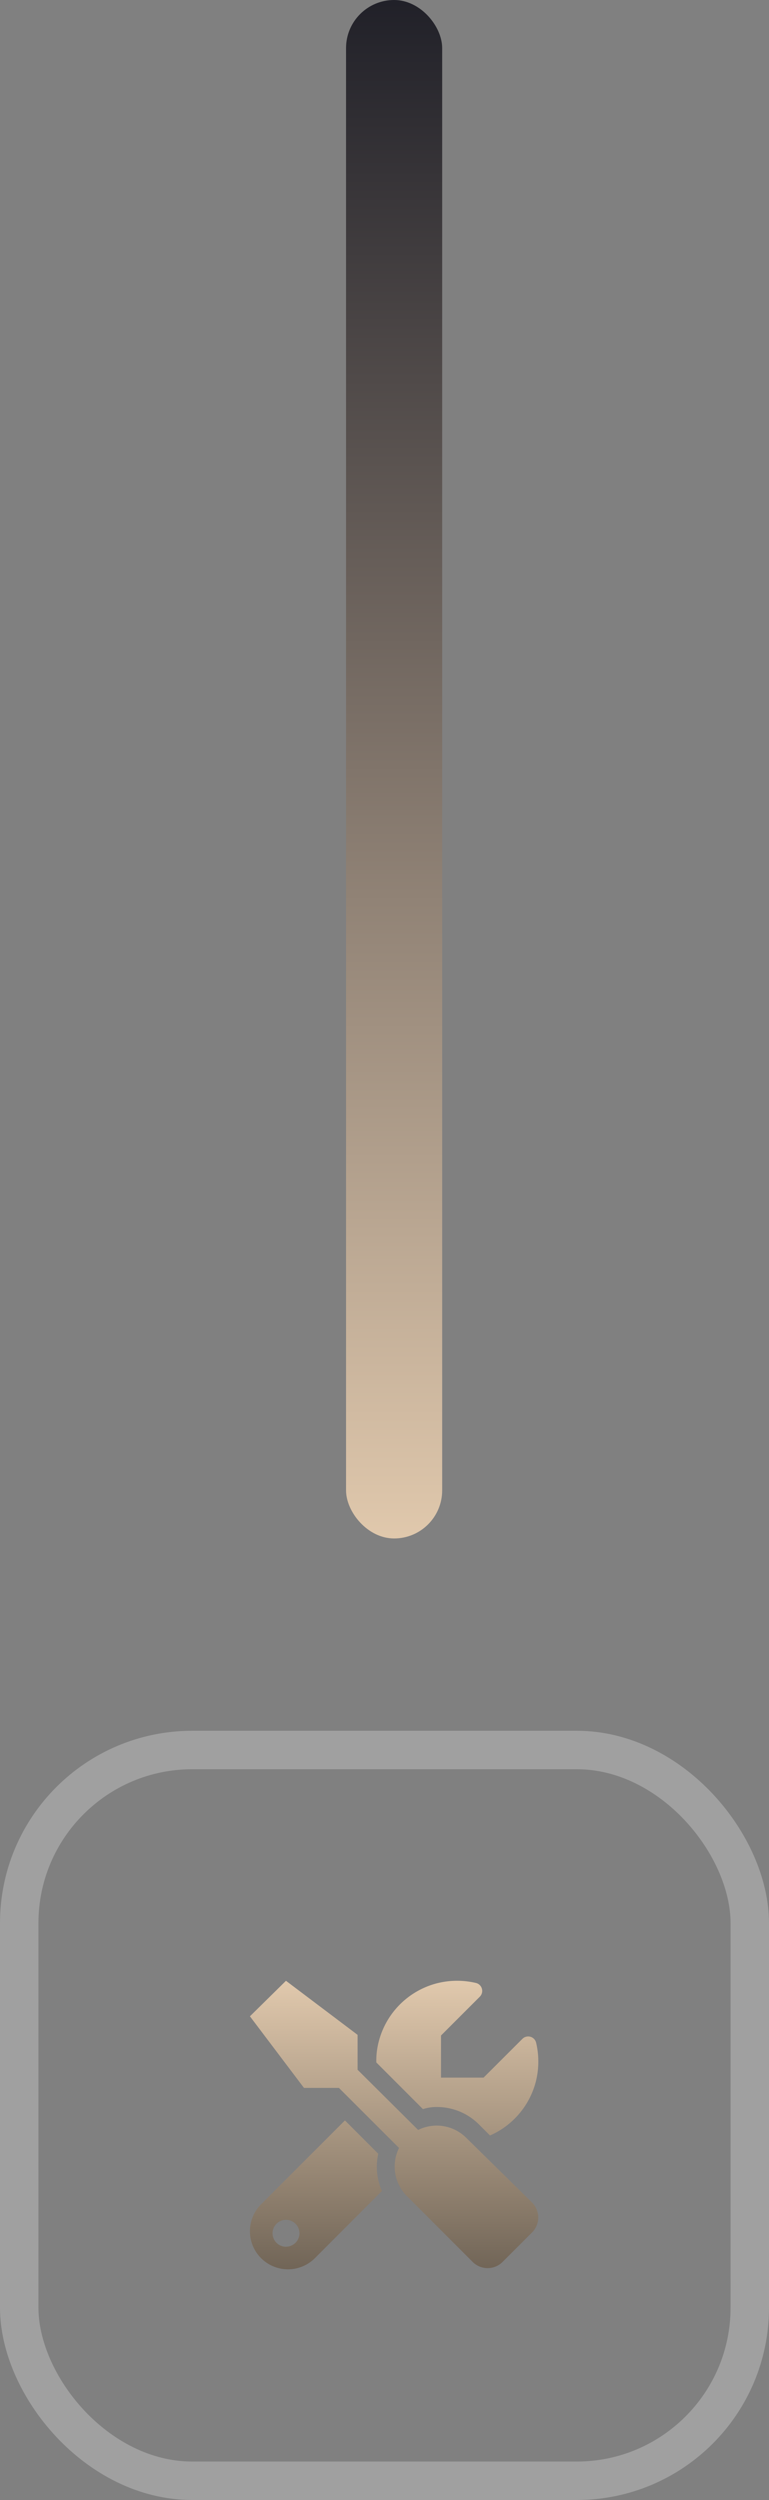 <svg xmlns="http://www.w3.org/2000/svg" xmlns:xlink="http://www.w3.org/1999/xlink" width="40" height="130" viewBox="0 0 40 130">
  <rect x="0" y="0" width="40" height="130" fill="#808080" stroke="none"/>
  <defs>
    <linearGradient id="linear-gradient" x1="0.5" x2="0.5" y2="1" gradientUnits="objectBoundingBox">
      <stop offset="0" stop-color="#202028"/>
      <stop offset="1" stop-color="#e1c9ad"/>
    </linearGradient>
    <linearGradient id="linear-gradient-2" x1="0.5" x2="0.5" y2="1" gradientUnits="objectBoundingBox">
      <stop offset="0" stop-color="#e1c9ad"/>
      <stop offset="1" stop-color="#716557"/>
    </linearGradient>
  </defs>
  <g id="sep4-mobile" transform="translate(-168 -4821)">
    <g id="Retângulo_345" data-name="Retângulo 345" transform="translate(168 4911)" fill="none" stroke="#fff" stroke-miterlimit="10" stroke-width="2" opacity="0.25">
      <rect width="40" height="40" rx="10" stroke="none"/>
      <rect x="1" y="1" width="38" height="38" rx="9" fill="none"/>
    </g>
    <rect id="Retângulo_346" data-name="Retângulo 346" width="5" height="80" rx="2.5" transform="translate(186 4821)" fill="url(#linear-gradient)"/>
    <path id="screwdriver-wrench" d="M9.721,6.564a3.081,3.081,0,0,1,2.193.907l.574.574a4.205,4.205,0,0,0,2.391-2.832,4.27,4.27,0,0,0,.006-2,.425.425,0,0,0-.713-.193L12.154,5.035H9.939V2.846L11.957.828a.425.425,0,0,0-.193-.713,4.27,4.27,0,0,0-2,.006,4.211,4.211,0,0,0-3.141,3.41,3.869,3.869,0,0,0-.048.716L9,6.674A2.231,2.231,0,0,1,9.721,6.564Zm1.529,1.6a2.174,2.174,0,0,0-2.5-.407L5.6,4.627V2.811L1.875,0,0,1.847,2.812,5.571H4.63L7.756,8.694a2.174,2.174,0,0,0,.408,2.5l3.428,3.431a1.1,1.1,0,0,0,1.544,0l1.545-1.545a1.1,1.1,0,0,0,0-1.544Zm-4.573.832L4.942,7.261.58,11.623a1.977,1.977,0,1,0,2.8,2.8L6.865,10.93A3.112,3.112,0,0,1,6.677,8.993Zm-4.8,4.834a.7.7,0,1,1,.7-.7A.7.7,0,0,1,1.875,13.827Z" transform="translate(181 4924.001)" fill="url(#linear-gradient-2)"/>
  </g>
</svg>
